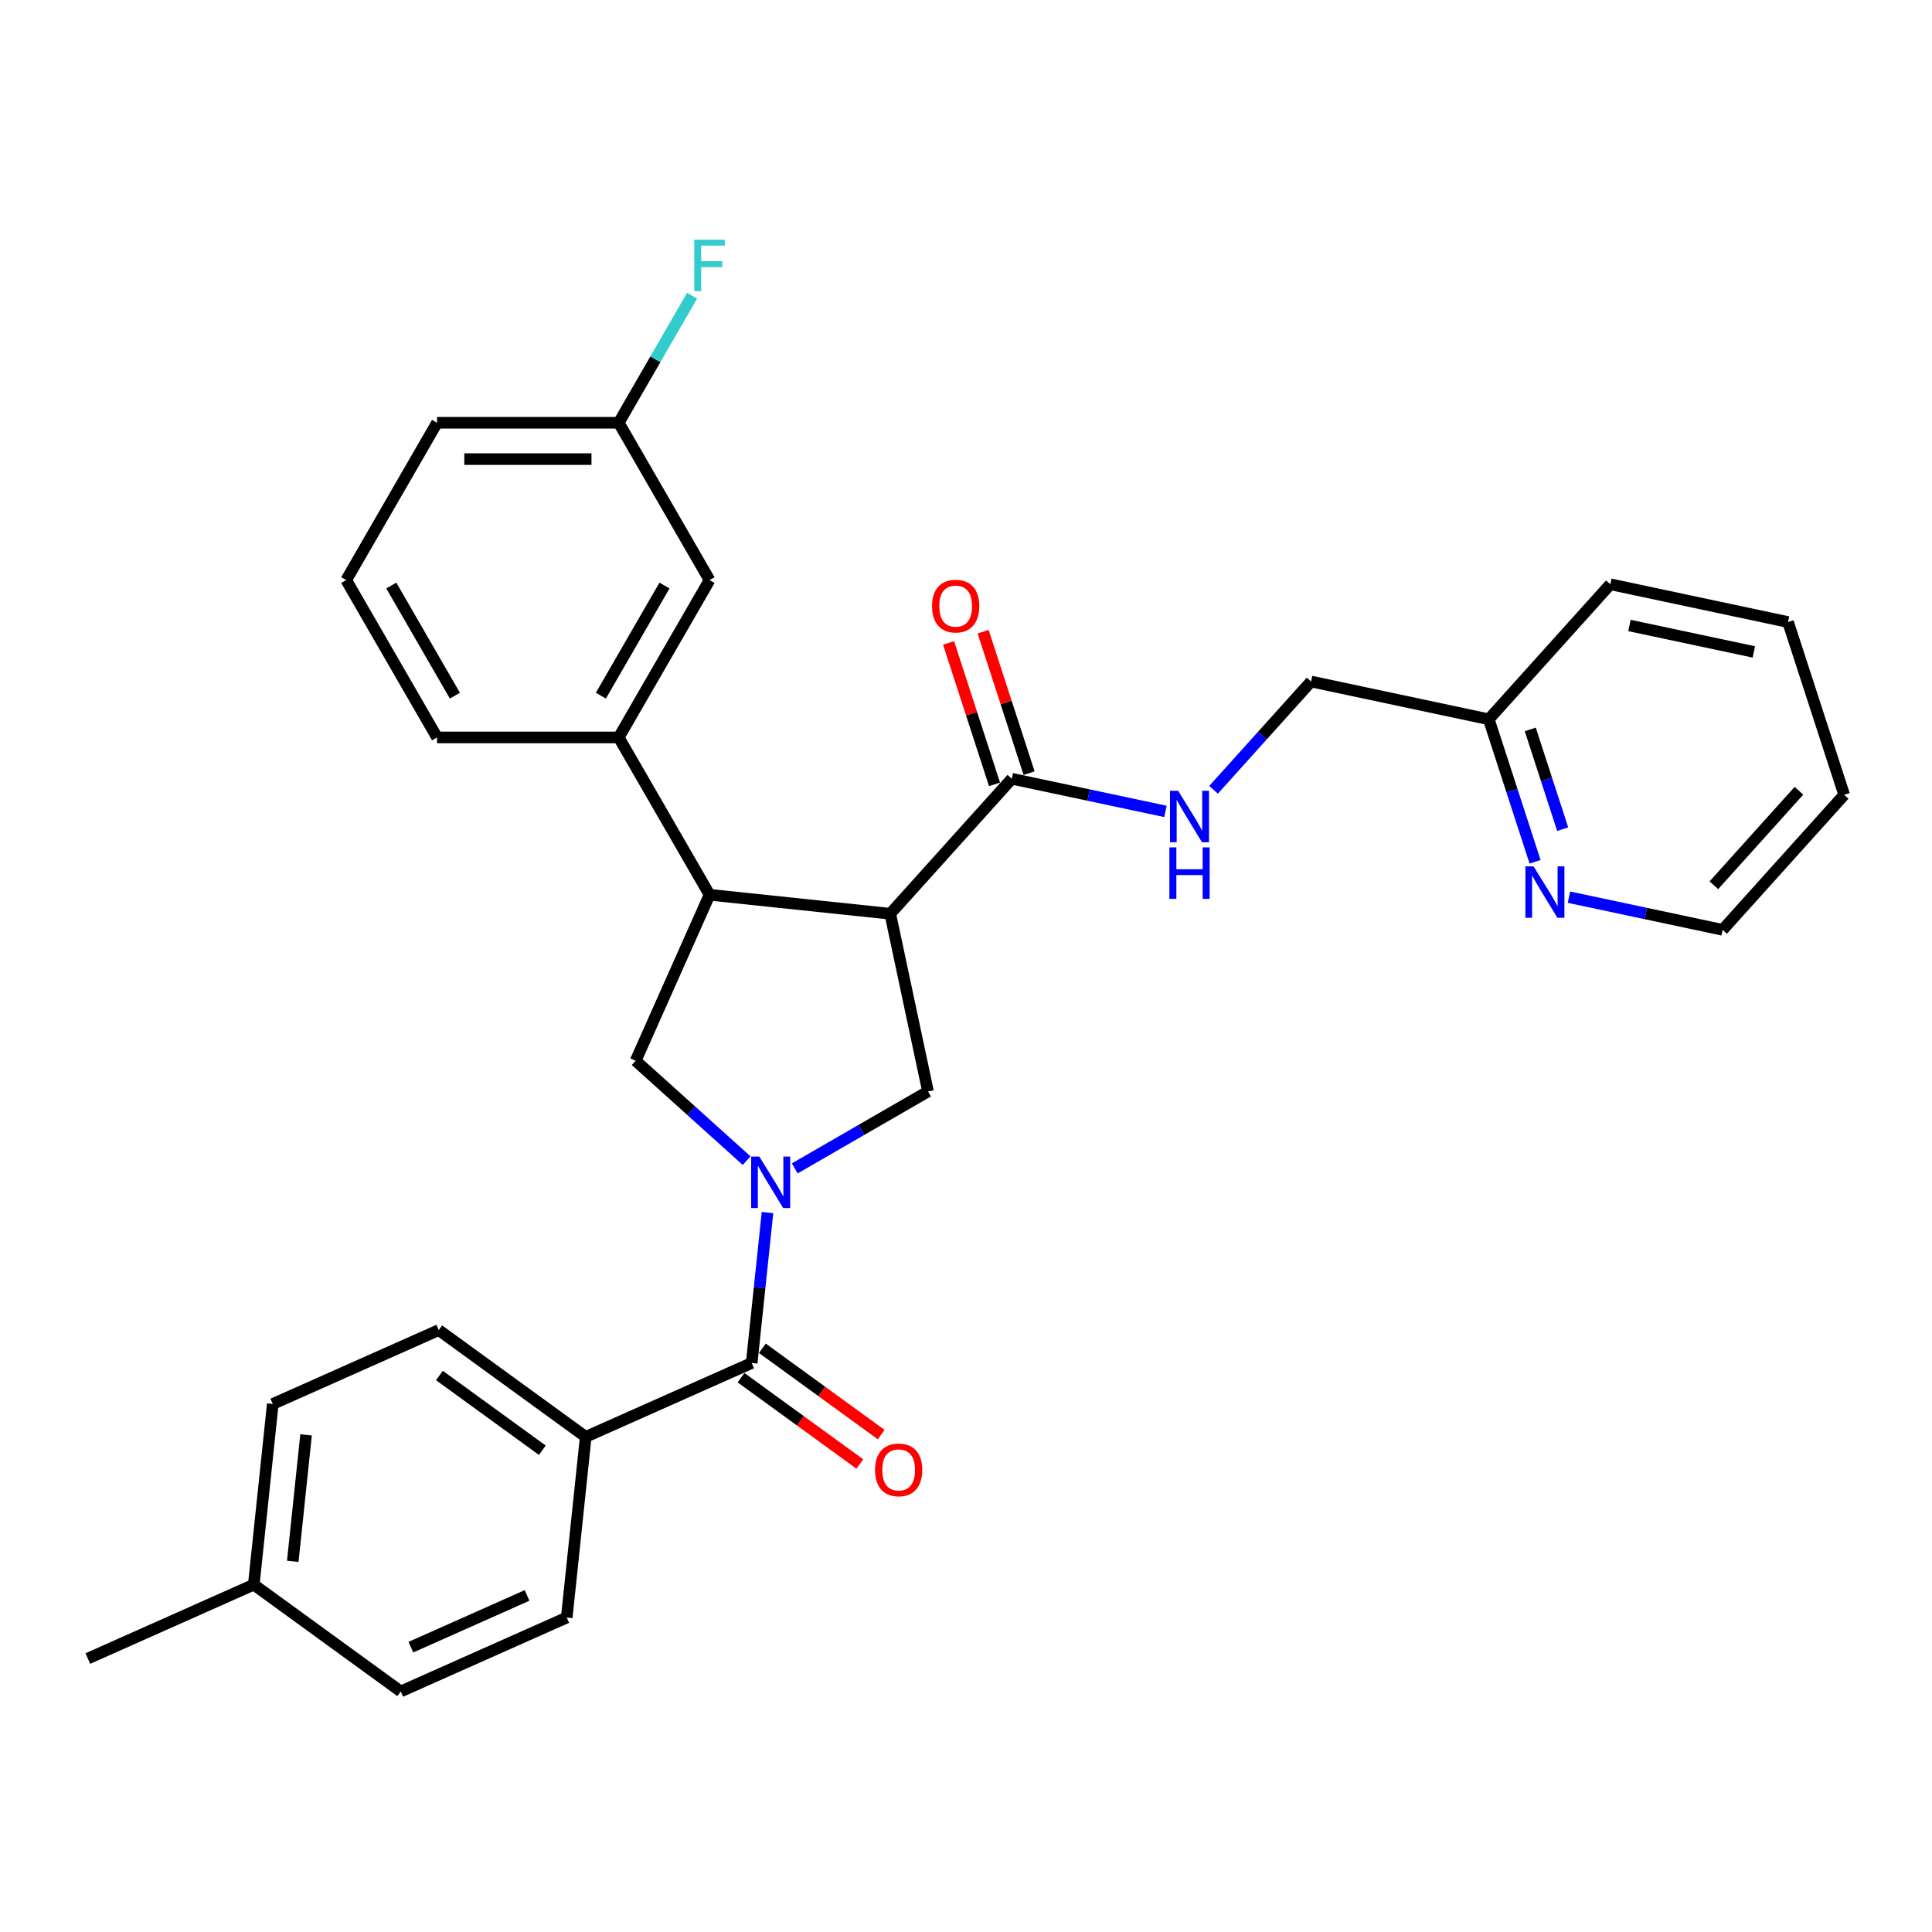 <?xml version='1.0' encoding='iso-8859-1'?>
<svg version='1.1' baseProfile='full'
              xmlns='http://www.w3.org/2000/svg'
                      xmlns:rdkit='http://www.rdkit.org/xml'
                      xmlns:xlink='http://www.w3.org/1999/xlink'
                  xml:space='preserve'
width='1000px' height='1000px' viewBox='0 0 1000 1000'>
<!-- END OF HEADER -->
<rect style='opacity:1.0;fill:#FFFFFF;stroke:none' width='1000' height='1000' x='0' y='0'> </rect>
<path class='bond-2' d='M 397.255,627.621 L 393.163,666.547' style='fill:none;fill-rule:evenodd;stroke:#0000FF;stroke-width:6px;stroke-linecap:butt;stroke-linejoin:miter;stroke-opacity:1' />
<path class='bond-2' d='M 393.163,666.547 L 389.072,705.474' style='fill:none;fill-rule:evenodd;stroke:#000000;stroke-width:6px;stroke-linecap:butt;stroke-linejoin:miter;stroke-opacity:1' />
<path class='bond-3' d='M 411.351,604.767 L 445.844,584.852' style='fill:none;fill-rule:evenodd;stroke:#0000FF;stroke-width:6px;stroke-linecap:butt;stroke-linejoin:miter;stroke-opacity:1' />
<path class='bond-3' d='M 445.844,584.852 L 480.337,564.938' style='fill:none;fill-rule:evenodd;stroke:#000000;stroke-width:6px;stroke-linecap:butt;stroke-linejoin:miter;stroke-opacity:1' />
<path class='bond-4' d='M 386.451,600.745 L 357.736,574.889' style='fill:none;fill-rule:evenodd;stroke:#0000FF;stroke-width:6px;stroke-linecap:butt;stroke-linejoin:miter;stroke-opacity:1' />
<path class='bond-4' d='M 357.736,574.889 L 329.02,549.034' style='fill:none;fill-rule:evenodd;stroke:#000000;stroke-width:6px;stroke-linecap:butt;stroke-linejoin:miter;stroke-opacity:1' />
<path class='bond-0' d='M 460.786,472.959 L 480.337,564.938' style='fill:none;fill-rule:evenodd;stroke:#000000;stroke-width:6px;stroke-linecap:butt;stroke-linejoin:miter;stroke-opacity:1' />
<path class='bond-5' d='M 460.786,472.959 L 523.708,403.078' style='fill:none;fill-rule:evenodd;stroke:#000000;stroke-width:6px;stroke-linecap:butt;stroke-linejoin:miter;stroke-opacity:1' />
<path class='bond-30' d='M 460.786,472.959 L 367.268,463.129' style='fill:none;fill-rule:evenodd;stroke:#000000;stroke-width:6px;stroke-linecap:butt;stroke-linejoin:miter;stroke-opacity:1' />
<path class='bond-1' d='M 367.268,463.129 L 329.02,549.034' style='fill:none;fill-rule:evenodd;stroke:#000000;stroke-width:6px;stroke-linecap:butt;stroke-linejoin:miter;stroke-opacity:1' />
<path class='bond-6' d='M 367.268,463.129 L 320.251,381.693' style='fill:none;fill-rule:evenodd;stroke:#000000;stroke-width:6px;stroke-linecap:butt;stroke-linejoin:miter;stroke-opacity:1' />
<path class='bond-8' d='M 389.072,705.474 L 303.168,743.721' style='fill:none;fill-rule:evenodd;stroke:#000000;stroke-width:6px;stroke-linecap:butt;stroke-linejoin:miter;stroke-opacity:1' />
<path class='bond-9' d='M 383.545,713.081 L 414.295,735.422' style='fill:none;fill-rule:evenodd;stroke:#000000;stroke-width:6px;stroke-linecap:butt;stroke-linejoin:miter;stroke-opacity:1' />
<path class='bond-9' d='M 414.295,735.422 L 445.045,757.764' style='fill:none;fill-rule:evenodd;stroke:#FF0000;stroke-width:6px;stroke-linecap:butt;stroke-linejoin:miter;stroke-opacity:1' />
<path class='bond-9' d='M 394.599,697.866 L 425.349,720.207' style='fill:none;fill-rule:evenodd;stroke:#000000;stroke-width:6px;stroke-linecap:butt;stroke-linejoin:miter;stroke-opacity:1' />
<path class='bond-9' d='M 425.349,720.207 L 456.099,742.549' style='fill:none;fill-rule:evenodd;stroke:#FF0000;stroke-width:6px;stroke-linecap:butt;stroke-linejoin:miter;stroke-opacity:1' />
<path class='bond-7' d='M 523.708,403.078 L 563.472,411.53' style='fill:none;fill-rule:evenodd;stroke:#000000;stroke-width:6px;stroke-linecap:butt;stroke-linejoin:miter;stroke-opacity:1' />
<path class='bond-7' d='M 563.472,411.53 L 603.237,419.982' style='fill:none;fill-rule:evenodd;stroke:#0000FF;stroke-width:6px;stroke-linecap:butt;stroke-linejoin:miter;stroke-opacity:1' />
<path class='bond-12' d='M 532.651,400.172 L 520.758,363.571' style='fill:none;fill-rule:evenodd;stroke:#000000;stroke-width:6px;stroke-linecap:butt;stroke-linejoin:miter;stroke-opacity:1' />
<path class='bond-12' d='M 520.758,363.571 L 508.866,326.97' style='fill:none;fill-rule:evenodd;stroke:#FF0000;stroke-width:6px;stroke-linecap:butt;stroke-linejoin:miter;stroke-opacity:1' />
<path class='bond-12' d='M 514.764,405.983 L 502.872,369.383' style='fill:none;fill-rule:evenodd;stroke:#000000;stroke-width:6px;stroke-linecap:butt;stroke-linejoin:miter;stroke-opacity:1' />
<path class='bond-12' d='M 502.872,369.383 L 490.98,332.782' style='fill:none;fill-rule:evenodd;stroke:#FF0000;stroke-width:6px;stroke-linecap:butt;stroke-linejoin:miter;stroke-opacity:1' />
<path class='bond-10' d='M 320.251,381.693 L 367.268,300.258' style='fill:none;fill-rule:evenodd;stroke:#000000;stroke-width:6px;stroke-linecap:butt;stroke-linejoin:miter;stroke-opacity:1' />
<path class='bond-10' d='M 311.016,360.075 L 343.928,303.07' style='fill:none;fill-rule:evenodd;stroke:#000000;stroke-width:6px;stroke-linecap:butt;stroke-linejoin:miter;stroke-opacity:1' />
<path class='bond-22' d='M 320.251,381.693 L 226.216,381.693' style='fill:none;fill-rule:evenodd;stroke:#000000;stroke-width:6px;stroke-linecap:butt;stroke-linejoin:miter;stroke-opacity:1' />
<path class='bond-15' d='M 628.137,408.801 L 653.372,380.774' style='fill:none;fill-rule:evenodd;stroke:#0000FF;stroke-width:6px;stroke-linecap:butt;stroke-linejoin:miter;stroke-opacity:1' />
<path class='bond-15' d='M 653.372,380.774 L 678.608,352.748' style='fill:none;fill-rule:evenodd;stroke:#000000;stroke-width:6px;stroke-linecap:butt;stroke-linejoin:miter;stroke-opacity:1' />
<path class='bond-13' d='M 303.168,743.721 L 227.093,688.449' style='fill:none;fill-rule:evenodd;stroke:#000000;stroke-width:6px;stroke-linecap:butt;stroke-linejoin:miter;stroke-opacity:1' />
<path class='bond-13' d='M 280.702,750.645 L 227.449,711.955' style='fill:none;fill-rule:evenodd;stroke:#000000;stroke-width:6px;stroke-linecap:butt;stroke-linejoin:miter;stroke-opacity:1' />
<path class='bond-14' d='M 303.168,743.721 L 293.339,837.24' style='fill:none;fill-rule:evenodd;stroke:#000000;stroke-width:6px;stroke-linecap:butt;stroke-linejoin:miter;stroke-opacity:1' />
<path class='bond-17' d='M 367.268,300.258 L 320.251,218.822' style='fill:none;fill-rule:evenodd;stroke:#000000;stroke-width:6px;stroke-linecap:butt;stroke-linejoin:miter;stroke-opacity:1' />
<path class='bond-11' d='M 794.555,446.064 L 782.571,409.181' style='fill:none;fill-rule:evenodd;stroke:#0000FF;stroke-width:6px;stroke-linecap:butt;stroke-linejoin:miter;stroke-opacity:1' />
<path class='bond-11' d='M 782.571,409.181 L 770.587,372.298' style='fill:none;fill-rule:evenodd;stroke:#000000;stroke-width:6px;stroke-linecap:butt;stroke-linejoin:miter;stroke-opacity:1' />
<path class='bond-11' d='M 808.846,429.187 L 800.457,403.369' style='fill:none;fill-rule:evenodd;stroke:#0000FF;stroke-width:6px;stroke-linecap:butt;stroke-linejoin:miter;stroke-opacity:1' />
<path class='bond-11' d='M 800.457,403.369 L 792.069,377.552' style='fill:none;fill-rule:evenodd;stroke:#000000;stroke-width:6px;stroke-linecap:butt;stroke-linejoin:miter;stroke-opacity:1' />
<path class='bond-24' d='M 812.095,464.376 L 851.86,472.829' style='fill:none;fill-rule:evenodd;stroke:#0000FF;stroke-width:6px;stroke-linecap:butt;stroke-linejoin:miter;stroke-opacity:1' />
<path class='bond-24' d='M 851.86,472.829 L 891.624,481.281' style='fill:none;fill-rule:evenodd;stroke:#000000;stroke-width:6px;stroke-linecap:butt;stroke-linejoin:miter;stroke-opacity:1' />
<path class='bond-19' d='M 227.093,688.449 L 141.188,726.696' style='fill:none;fill-rule:evenodd;stroke:#000000;stroke-width:6px;stroke-linecap:butt;stroke-linejoin:miter;stroke-opacity:1' />
<path class='bond-18' d='M 293.339,837.24 L 207.434,875.487' style='fill:none;fill-rule:evenodd;stroke:#000000;stroke-width:6px;stroke-linecap:butt;stroke-linejoin:miter;stroke-opacity:1' />
<path class='bond-18' d='M 272.803,825.796 L 212.67,852.569' style='fill:none;fill-rule:evenodd;stroke:#000000;stroke-width:6px;stroke-linecap:butt;stroke-linejoin:miter;stroke-opacity:1' />
<path class='bond-16' d='M 678.608,352.748 L 770.587,372.298' style='fill:none;fill-rule:evenodd;stroke:#000000;stroke-width:6px;stroke-linecap:butt;stroke-linejoin:miter;stroke-opacity:1' />
<path class='bond-26' d='M 770.587,372.298 L 833.508,302.417' style='fill:none;fill-rule:evenodd;stroke:#000000;stroke-width:6px;stroke-linecap:butt;stroke-linejoin:miter;stroke-opacity:1' />
<path class='bond-21' d='M 320.251,218.822 L 339.237,185.937' style='fill:none;fill-rule:evenodd;stroke:#000000;stroke-width:6px;stroke-linecap:butt;stroke-linejoin:miter;stroke-opacity:1' />
<path class='bond-21' d='M 339.237,185.937 L 358.223,153.052' style='fill:none;fill-rule:evenodd;stroke:#33CCCC;stroke-width:6px;stroke-linecap:butt;stroke-linejoin:miter;stroke-opacity:1' />
<path class='bond-32' d='M 320.251,218.822 L 226.216,218.822' style='fill:none;fill-rule:evenodd;stroke:#000000;stroke-width:6px;stroke-linecap:butt;stroke-linejoin:miter;stroke-opacity:1' />
<path class='bond-32' d='M 306.145,237.628 L 240.322,237.628' style='fill:none;fill-rule:evenodd;stroke:#000000;stroke-width:6px;stroke-linecap:butt;stroke-linejoin:miter;stroke-opacity:1' />
<path class='bond-20' d='M 207.434,875.487 L 131.359,820.215' style='fill:none;fill-rule:evenodd;stroke:#000000;stroke-width:6px;stroke-linecap:butt;stroke-linejoin:miter;stroke-opacity:1' />
<path class='bond-31' d='M 141.188,726.696 L 131.359,820.215' style='fill:none;fill-rule:evenodd;stroke:#000000;stroke-width:6px;stroke-linecap:butt;stroke-linejoin:miter;stroke-opacity:1' />
<path class='bond-31' d='M 158.418,742.69 L 151.537,808.153' style='fill:none;fill-rule:evenodd;stroke:#000000;stroke-width:6px;stroke-linecap:butt;stroke-linejoin:miter;stroke-opacity:1' />
<path class='bond-27' d='M 131.359,820.215 L 45.455,858.462' style='fill:none;fill-rule:evenodd;stroke:#000000;stroke-width:6px;stroke-linecap:butt;stroke-linejoin:miter;stroke-opacity:1' />
<path class='bond-23' d='M 226.216,381.693 L 179.199,300.258' style='fill:none;fill-rule:evenodd;stroke:#000000;stroke-width:6px;stroke-linecap:butt;stroke-linejoin:miter;stroke-opacity:1' />
<path class='bond-23' d='M 235.451,360.075 L 202.539,303.07' style='fill:none;fill-rule:evenodd;stroke:#000000;stroke-width:6px;stroke-linecap:butt;stroke-linejoin:miter;stroke-opacity:1' />
<path class='bond-25' d='M 179.199,300.258 L 226.216,218.822' style='fill:none;fill-rule:evenodd;stroke:#000000;stroke-width:6px;stroke-linecap:butt;stroke-linejoin:miter;stroke-opacity:1' />
<path class='bond-33' d='M 891.624,481.281 L 954.545,411.4' style='fill:none;fill-rule:evenodd;stroke:#000000;stroke-width:6px;stroke-linecap:butt;stroke-linejoin:miter;stroke-opacity:1' />
<path class='bond-33' d='M 887.086,458.214 L 931.131,409.298' style='fill:none;fill-rule:evenodd;stroke:#000000;stroke-width:6px;stroke-linecap:butt;stroke-linejoin:miter;stroke-opacity:1' />
<path class='bond-29' d='M 833.508,302.417 L 925.487,321.968' style='fill:none;fill-rule:evenodd;stroke:#000000;stroke-width:6px;stroke-linecap:butt;stroke-linejoin:miter;stroke-opacity:1' />
<path class='bond-29' d='M 843.395,323.746 L 907.78,337.431' style='fill:none;fill-rule:evenodd;stroke:#000000;stroke-width:6px;stroke-linecap:butt;stroke-linejoin:miter;stroke-opacity:1' />
<path class='bond-28' d='M 954.545,411.4 L 925.487,321.968' style='fill:none;fill-rule:evenodd;stroke:#000000;stroke-width:6px;stroke-linecap:butt;stroke-linejoin:miter;stroke-opacity:1' />
<path  class='atom-0' d='M 393.015 598.64
L 401.741 612.745
Q 402.606 614.136, 403.998 616.657
Q 405.39 619.177, 405.465 619.327
L 405.465 598.64
L 409.001 598.64
L 409.001 625.27
L 405.352 625.27
L 395.986 609.848
Q 394.896 608.043, 393.73 605.974
Q 392.601 603.906, 392.263 603.266
L 392.263 625.27
L 388.802 625.27
L 388.802 598.64
L 393.015 598.64
' fill='#0000FF'/>
<path  class='atom-8' d='M 609.8 409.313
L 618.527 423.418
Q 619.392 424.81, 620.783 427.33
Q 622.175 429.85, 622.25 430.001
L 622.25 409.313
L 625.786 409.313
L 625.786 435.944
L 622.138 435.944
L 612.772 420.522
Q 611.681 418.717, 610.515 416.648
Q 609.386 414.579, 609.048 413.94
L 609.048 435.944
L 605.588 435.944
L 605.588 409.313
L 609.8 409.313
' fill='#0000FF'/>
<path  class='atom-8' d='M 605.268 438.607
L 608.879 438.607
L 608.879 449.928
L 622.495 449.928
L 622.495 438.607
L 626.106 438.607
L 626.106 465.237
L 622.495 465.237
L 622.495 452.938
L 608.879 452.938
L 608.879 465.237
L 605.268 465.237
L 605.268 438.607
' fill='#0000FF'/>
<path  class='atom-10' d='M 452.923 760.821
Q 452.923 754.427, 456.082 750.853
Q 459.242 747.28, 465.147 747.28
Q 471.053 747.28, 474.212 750.853
Q 477.372 754.427, 477.372 760.821
Q 477.372 767.29, 474.175 770.977
Q 470.977 774.625, 465.147 774.625
Q 459.28 774.625, 456.082 770.977
Q 452.923 767.328, 452.923 760.821
M 465.147 771.616
Q 469.21 771.616, 471.391 768.908
Q 473.61 766.162, 473.61 760.821
Q 473.61 755.593, 471.391 752.96
Q 469.21 750.289, 465.147 750.289
Q 461.085 750.289, 458.866 752.922
Q 456.684 755.555, 456.684 760.821
Q 456.684 766.2, 458.866 768.908
Q 461.085 771.616, 465.147 771.616
' fill='#FF0000'/>
<path  class='atom-12' d='M 793.759 448.415
L 802.485 462.52
Q 803.35 463.912, 804.742 466.432
Q 806.134 468.952, 806.209 469.102
L 806.209 448.415
L 809.744 448.415
L 809.744 475.045
L 806.096 475.045
L 796.73 459.624
Q 795.639 457.818, 794.473 455.749
Q 793.345 453.681, 793.006 453.041
L 793.006 475.045
L 789.546 475.045
L 789.546 448.415
L 793.759 448.415
' fill='#0000FF'/>
<path  class='atom-13' d='M 482.425 313.721
Q 482.425 307.327, 485.585 303.754
Q 488.744 300.18, 494.649 300.18
Q 500.555 300.18, 503.714 303.754
Q 506.874 307.327, 506.874 313.721
Q 506.874 320.191, 503.677 323.877
Q 500.48 327.525, 494.649 327.525
Q 488.782 327.525, 485.585 323.877
Q 482.425 320.228, 482.425 313.721
M 494.649 324.516
Q 498.712 324.516, 500.893 321.808
Q 503.113 319.062, 503.113 313.721
Q 503.113 308.493, 500.893 305.86
Q 498.712 303.189, 494.649 303.189
Q 490.587 303.189, 488.368 305.822
Q 486.186 308.455, 486.186 313.721
Q 486.186 319.1, 488.368 321.808
Q 490.587 324.516, 494.649 324.516
' fill='#FF0000'/>
<path  class='atom-22' d='M 359.35 124.071
L 375.185 124.071
L 375.185 127.117
L 362.923 127.117
L 362.923 135.204
L 373.831 135.204
L 373.831 138.289
L 362.923 138.289
L 362.923 150.701
L 359.35 150.701
L 359.35 124.071
' fill='#33CCCC'/>
</svg>
